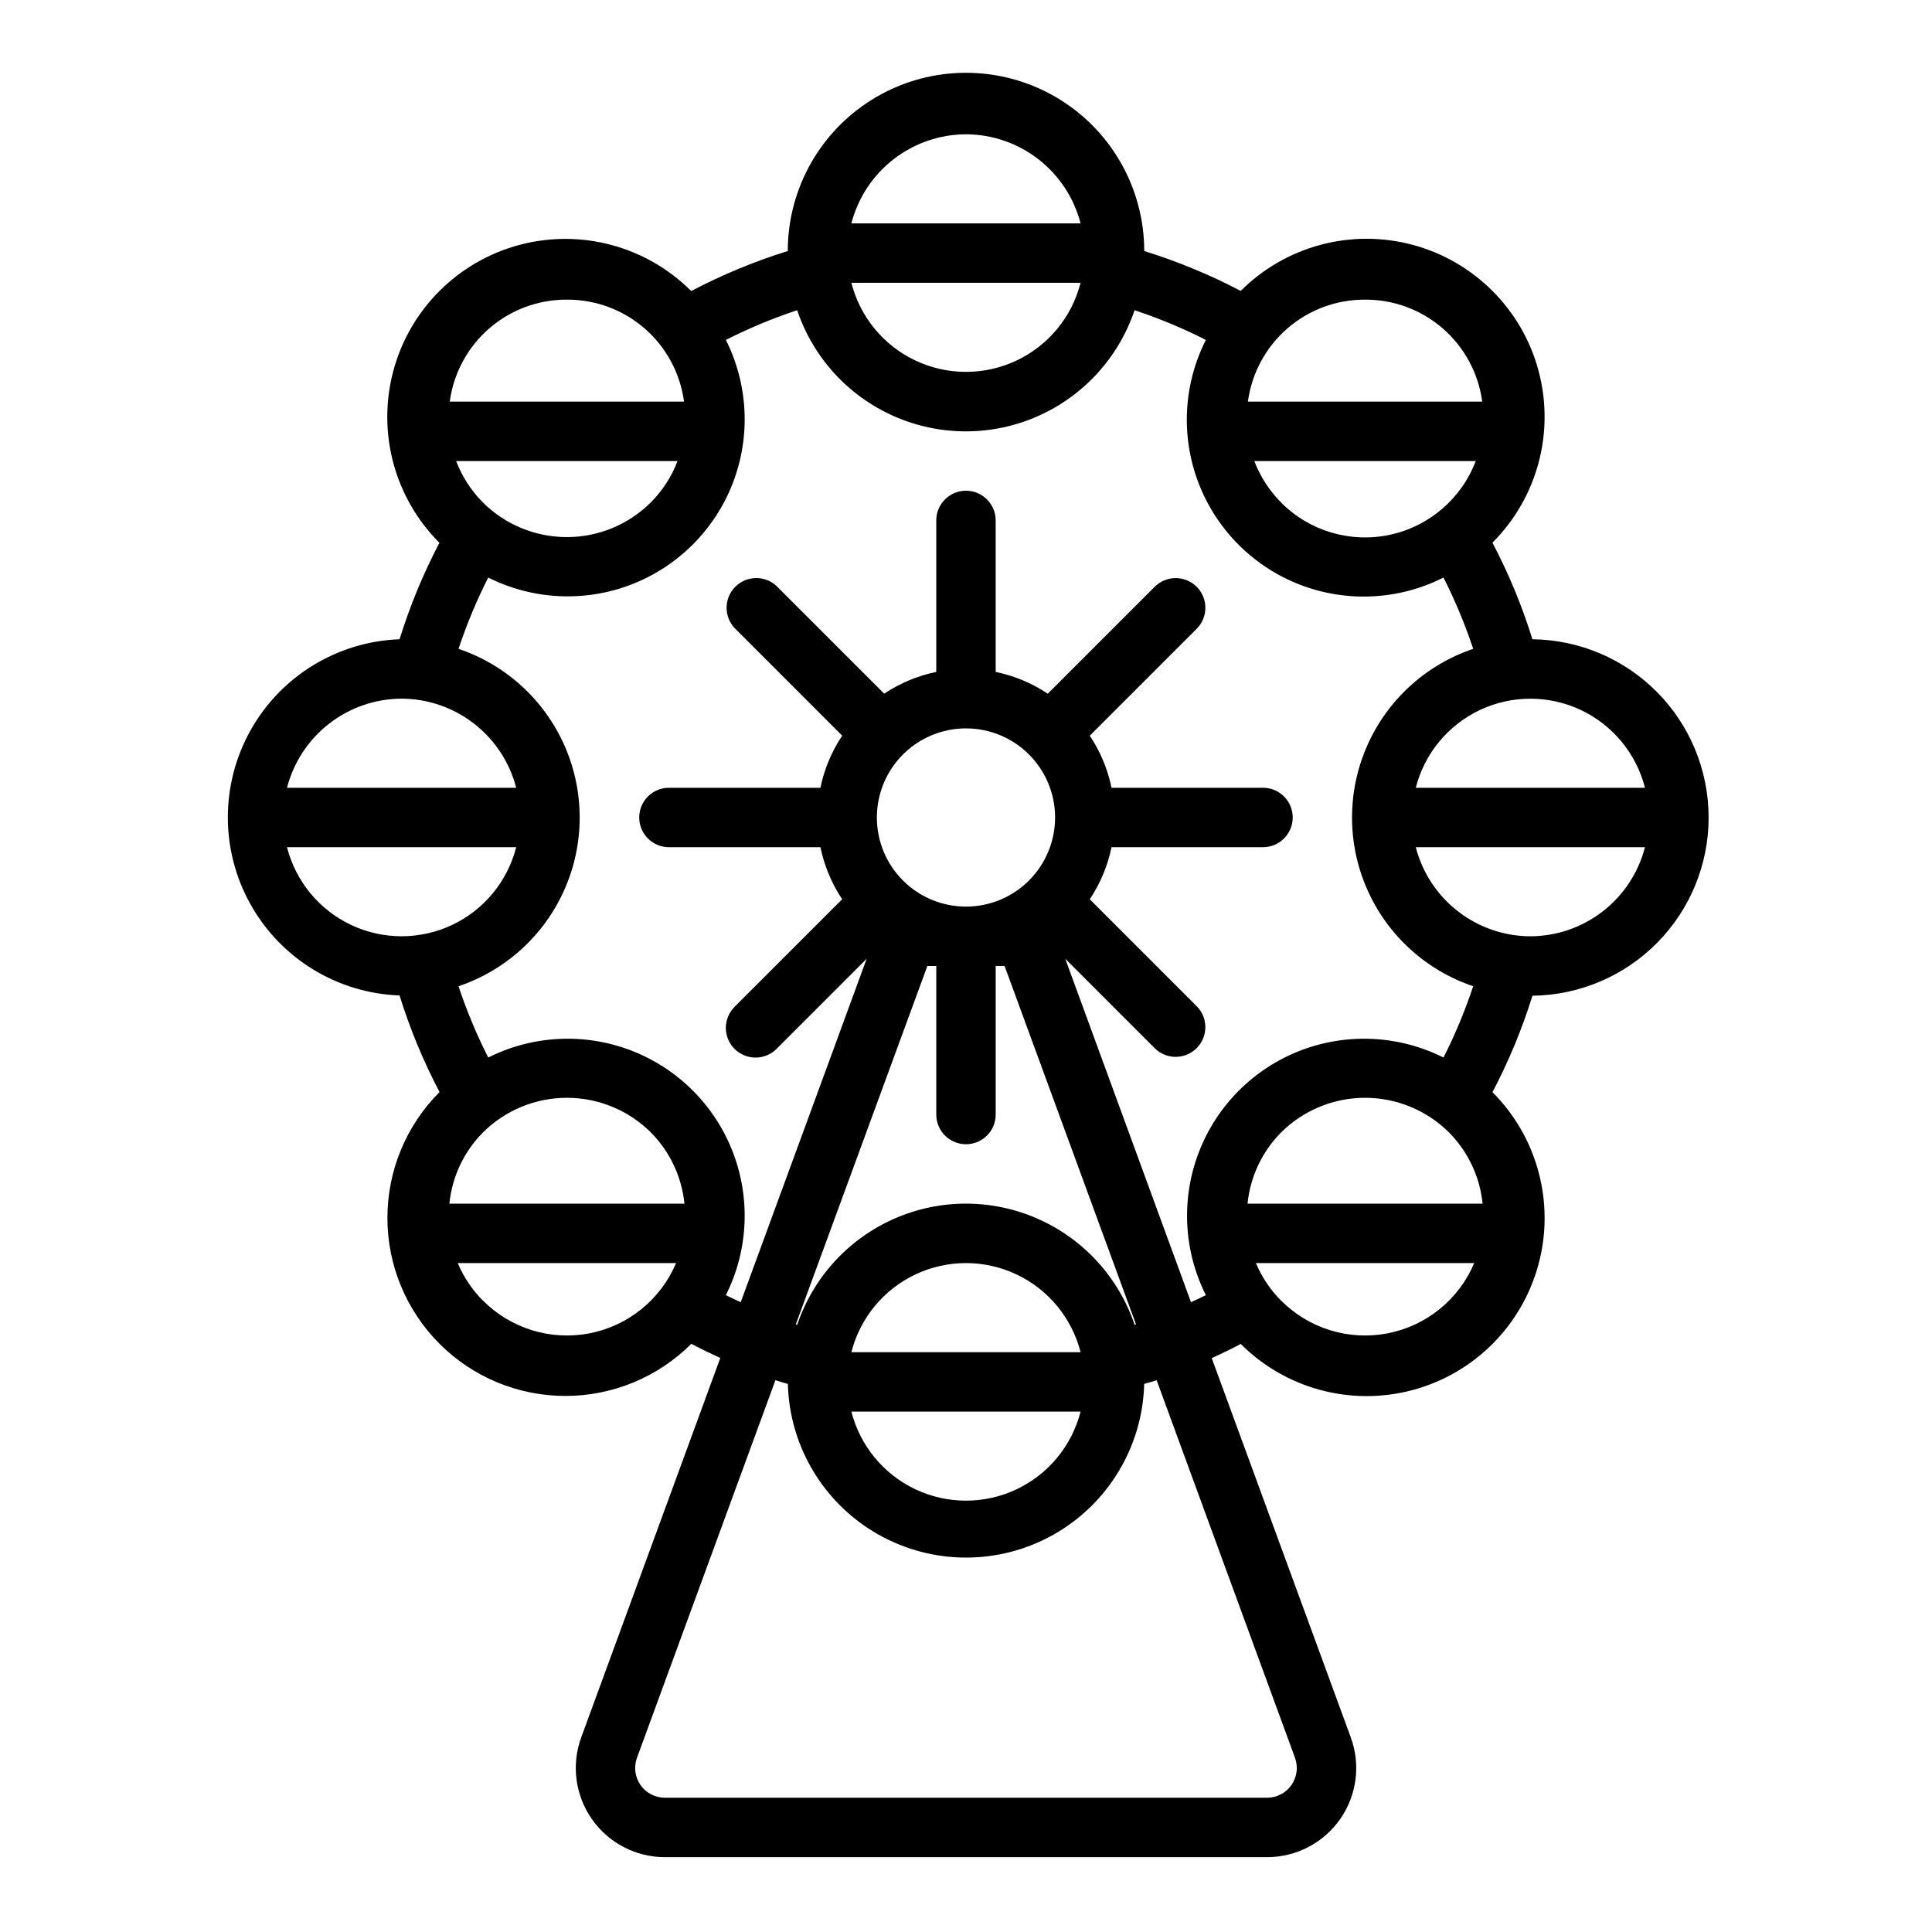<?xml version="1.0" encoding="UTF-8"?>
<!-- Uploaded to: SVG Repo, www.svgrepo.com, Generator: SVG Repo Mixer Tools -->
<svg fill="#000000" width="800px" height="800px" version="1.1" viewBox="144 144 512 512" xmlns="http://www.w3.org/2000/svg">
 <path d="m596.8 360.64c0-12.43-4.902-24.363-13.645-33.207-8.738-8.84-20.613-13.879-33.047-14.023-2.742-8.836-6.289-17.402-10.594-25.594 11.918-11.914 16.574-29.285 12.211-45.566-4.359-16.281-17.078-29-33.355-33.363-16.281-4.363-33.652 0.289-45.57 12.207-8.188-4.289-16.746-7.828-25.57-10.57 0-16.875-9.004-32.469-23.617-40.906s-32.617-8.438-47.23 0c-14.613 8.438-23.617 24.031-23.617 40.906-8.836 2.75-17.406 6.301-25.598 10.602-11.922-11.918-29.293-16.57-45.574-12.207-16.277 4.363-28.996 17.082-33.355 33.363-4.363 16.281 0.293 33.652 12.211 45.57-4.289 8.18-7.828 16.734-10.562 25.559-16.453 0.602-31.406 9.727-39.465 24.086-8.059 14.355-8.059 31.875 0 46.23 8.059 14.359 23.012 23.484 39.465 24.086 2.742 8.836 6.289 17.402 10.598 25.59-8.852 8.848-13.82 20.848-13.82 33.359-0.004 12.512 4.969 24.512 13.816 33.359 8.844 8.852 20.844 13.82 33.355 13.82 12.516 0.004 24.516-4.969 33.363-13.816 2.535 1.332 5.094 2.574 7.684 3.754l-36.852 100.54c-2.656 7.242-1.605 15.328 2.809 21.652 4.418 6.324 11.645 10.094 19.359 10.098h159.6c7.715-0.004 14.941-3.773 19.359-10.098s5.465-14.41 2.809-21.652l-36.848-100.5c2.59-1.18 5.148-2.426 7.684-3.754v-0.004c11.918 11.918 29.289 16.574 45.57 12.211 16.277-4.363 28.996-17.082 33.355-33.363 4.363-16.281-0.293-33.652-12.211-45.57 4.301-8.18 7.848-16.734 10.594-25.559 12.434-0.145 24.309-5.184 33.047-14.023 8.742-8.844 13.645-20.777 13.645-33.211zm-47.23 31.488h-0.004c-6.961-0.023-13.715-2.356-19.211-6.629-5.496-4.273-9.418-10.246-11.16-16.984h60.742c-1.742 6.738-5.664 12.711-11.16 16.984-5.492 4.273-12.25 6.606-19.211 6.629zm30.371-39.359h-60.746c2.309-9.066 8.547-16.625 17.008-20.617 8.461-3.988 18.266-3.988 26.727 0 8.461 3.992 14.699 11.551 17.008 20.617zm-96.453-75.617c-3.106-3.121-5.519-6.859-7.082-10.973h58.68-0.004c-3.785 9.973-12.375 17.34-22.812 19.559-10.434 2.219-21.281-1.016-28.797-8.586zm22.277-53.742c7.574-0.039 14.902 2.688 20.617 7.66 5.711 4.973 9.418 11.855 10.422 19.363h-62.094c1.008-7.508 4.715-14.395 10.43-19.371 5.719-4.973 13.051-7.695 20.625-7.652zm-105.77-43.824c6.961 0.027 13.715 2.359 19.211 6.629 5.492 4.273 9.418 10.246 11.156 16.988h-60.738c1.738-6.742 5.664-12.715 11.16-16.988 5.492-4.269 12.25-6.602 19.211-6.629zm30.371 39.359h-0.004c-2.305 9.066-8.543 16.629-17.004 20.617-8.465 3.988-18.266 3.988-26.727 0-8.465-3.988-14.699-11.551-17.008-20.617zm-158.4 58.207c-3.106-3.121-5.519-6.859-7.086-10.973h58.672c-1.562 4.113-3.977 7.856-7.086 10.973-5.91 5.883-13.91 9.184-22.25 9.184s-16.34-3.301-22.25-9.184zm22.262-53.742c7.574-0.043 14.906 2.68 20.621 7.652 5.715 4.977 9.422 11.863 10.426 19.371h-62.086c1.004-7.508 4.711-14.391 10.422-19.363 5.715-4.973 13.043-7.699 20.617-7.66zm-43.801 105.74c6.961 0.027 13.715 2.359 19.211 6.633s9.418 10.246 11.16 16.984h-60.742c1.742-6.738 5.664-12.711 11.16-16.984s12.25-6.606 19.211-6.633zm-30.371 39.363h60.742c-2.309 9.066-8.547 16.625-17.008 20.617-8.461 3.988-18.266 3.988-26.727 0-8.461-3.992-14.699-11.551-17.008-20.617zm96.449 75.617c5.027 5.082 8.16 11.734 8.879 18.848h-62.297c0.715-7.113 3.848-13.766 8.879-18.848 5.91-5.894 13.922-9.203 22.27-9.203 8.348 0 16.355 3.309 22.27 9.203zm-44.539 44.539c-2.84-2.859-5.102-6.234-6.66-9.949h57.859c-4.059 9.645-12.66 16.629-22.93 18.625s-20.859-1.258-28.238-8.676zm215.22 121.17h-0.004c0.887 2.414 0.535 5.109-0.938 7.215-1.473 2.109-3.883 3.363-6.453 3.363h-159.6c-2.57 0-4.981-1.254-6.453-3.363-1.473-2.106-1.824-4.801-0.938-7.215l36.691-100.07c1.086 0.371 2.195 0.652 3.297 0.992 0.43 16.578 9.52 31.719 23.953 39.887s32.094 8.168 46.527 0 23.523-23.309 23.953-39.887c1.102-0.34 2.211-0.621 3.297-0.992zm-87.191-272.81c6.262 0 12.27 2.488 16.699 6.914 4.426 4.43 6.914 10.438 6.914 16.699 0 6.266-2.488 12.273-6.914 16.699-4.43 4.43-10.438 6.918-16.699 6.918-6.266 0-12.273-2.488-16.699-6.918-4.43-4.426-6.918-10.434-6.918-16.699 0-6.262 2.488-12.27 6.918-16.699 4.426-4.426 10.434-6.914 16.699-6.914zm-7.871 62.977v39.359h-0.004c0 4.348 3.527 7.871 7.875 7.871s7.871-3.523 7.871-7.871v-39.359h2.363l34.824 94.969-0.371 0.109c-4.231-12.559-13.551-22.754-25.676-28.098-12.121-5.348-25.934-5.348-38.059 0-12.125 5.344-21.441 15.539-25.676 28.098l-0.371-0.109 34.859-94.969zm38.242 118.08-0.004-0.004c-2.305 9.066-8.543 16.629-17.004 20.617-8.465 3.988-18.266 3.988-26.727 0-8.465-3.988-14.699-11.551-17.008-20.617zm-60.742-15.742v-0.004c2.309-9.066 8.543-16.629 17.008-20.617 8.461-3.988 18.262-3.988 26.727 0 8.461 3.988 14.699 11.551 17.004 20.617zm56.68-104.26 23.789 23.789v-0.004c3.086 2.984 7.996 2.941 11.035-0.098 3.035-3.035 3.078-7.945 0.094-11.035l-28.426-28.426c2.797-4.184 4.754-8.871 5.769-13.797h40.148c4.348 0 7.871-3.527 7.871-7.875 0-4.348-3.523-7.871-7.871-7.871h-40.148c-1.012-4.926-2.969-9.613-5.762-13.801l28.426-28.426c2.984-3.086 2.941-7.996-0.094-11.035-3.039-3.035-7.949-3.078-11.035-0.094l-28.426 28.426c-4.191-2.793-8.879-4.754-13.809-5.769v-40.148c0-4.348-3.523-7.871-7.871-7.871s-7.875 3.523-7.875 7.871v40.148c-4.926 1.016-9.613 2.973-13.797 5.762l-28.426-28.426c-3.09-2.984-8-2.941-11.035 0.094-3.039 3.039-3.082 7.949-0.098 11.035l28.426 28.426c-2.797 4.188-4.754 8.879-5.769 13.809h-40.148c-4.348 0-7.871 3.523-7.871 7.871 0 4.348 3.523 7.875 7.871 7.875h40.148c1.016 4.926 2.969 9.613 5.762 13.797l-28.426 28.426c-1.52 1.469-2.383 3.484-2.402 5.594-0.02 2.113 0.812 4.144 2.305 5.637 1.492 1.492 3.523 2.324 5.637 2.305 2.109-0.02 4.125-0.883 5.594-2.402l23.789-23.789-33.379 91.016c-1.309-0.605-2.621-1.211-3.938-1.867 5.934-11.824 6.602-25.602 1.836-37.945-4.769-12.34-14.523-22.094-26.863-26.863-12.344-4.766-26.121-4.098-37.945 1.836-3.09-6.094-5.723-12.41-7.875-18.895 12.559-4.234 22.754-13.551 28.098-25.676 5.348-12.121 5.348-25.938 0-38.059-5.344-12.125-15.539-21.445-28.098-25.676 2.152-6.484 4.781-12.801 7.875-18.895 11.824 5.934 25.602 6.602 37.945 1.832 12.34-4.766 22.094-14.52 26.863-26.859 4.766-12.344 4.098-26.121-1.836-37.949 6.094-3.09 12.41-5.723 18.895-7.871 4.234 12.559 13.551 22.754 25.676 28.098 12.121 5.348 25.938 5.348 38.059 0 12.125-5.344 21.445-15.539 25.676-28.098 6.484 2.148 12.801 4.781 18.895 7.871-5.981 11.824-6.676 25.629-1.914 37.992 4.762 12.363 14.535 22.137 26.898 26.898s26.168 4.066 37.992-1.914c3.09 6.094 5.719 12.41 7.871 18.895-12.555 4.231-22.754 13.551-28.098 25.676-5.348 12.121-5.348 25.938 0 38.059 5.344 12.125 15.543 21.441 28.098 25.676-2.152 6.484-4.781 12.801-7.871 18.895-11.828-5.934-25.605-6.602-37.949-1.836-12.34 4.769-22.094 14.523-26.859 26.863-4.769 12.344-4.102 26.121 1.832 37.945-1.301 0.652-2.613 1.258-3.938 1.867zm101.72 46.051-0.004-0.004c5.031 5.082 8.164 11.734 8.883 18.848h-62.293c0.711-7.113 3.844-13.766 8.871-18.848 5.914-5.894 13.922-9.203 22.27-9.203 8.352 0 16.359 3.309 22.27 9.203zm-44.539 44.539-0.004-0.004c-2.836-2.856-5.098-6.234-6.652-9.949h57.852c-4.059 9.645-12.656 16.629-22.93 18.625-10.27 1.996-20.859-1.258-28.238-8.676z"/>
</svg>